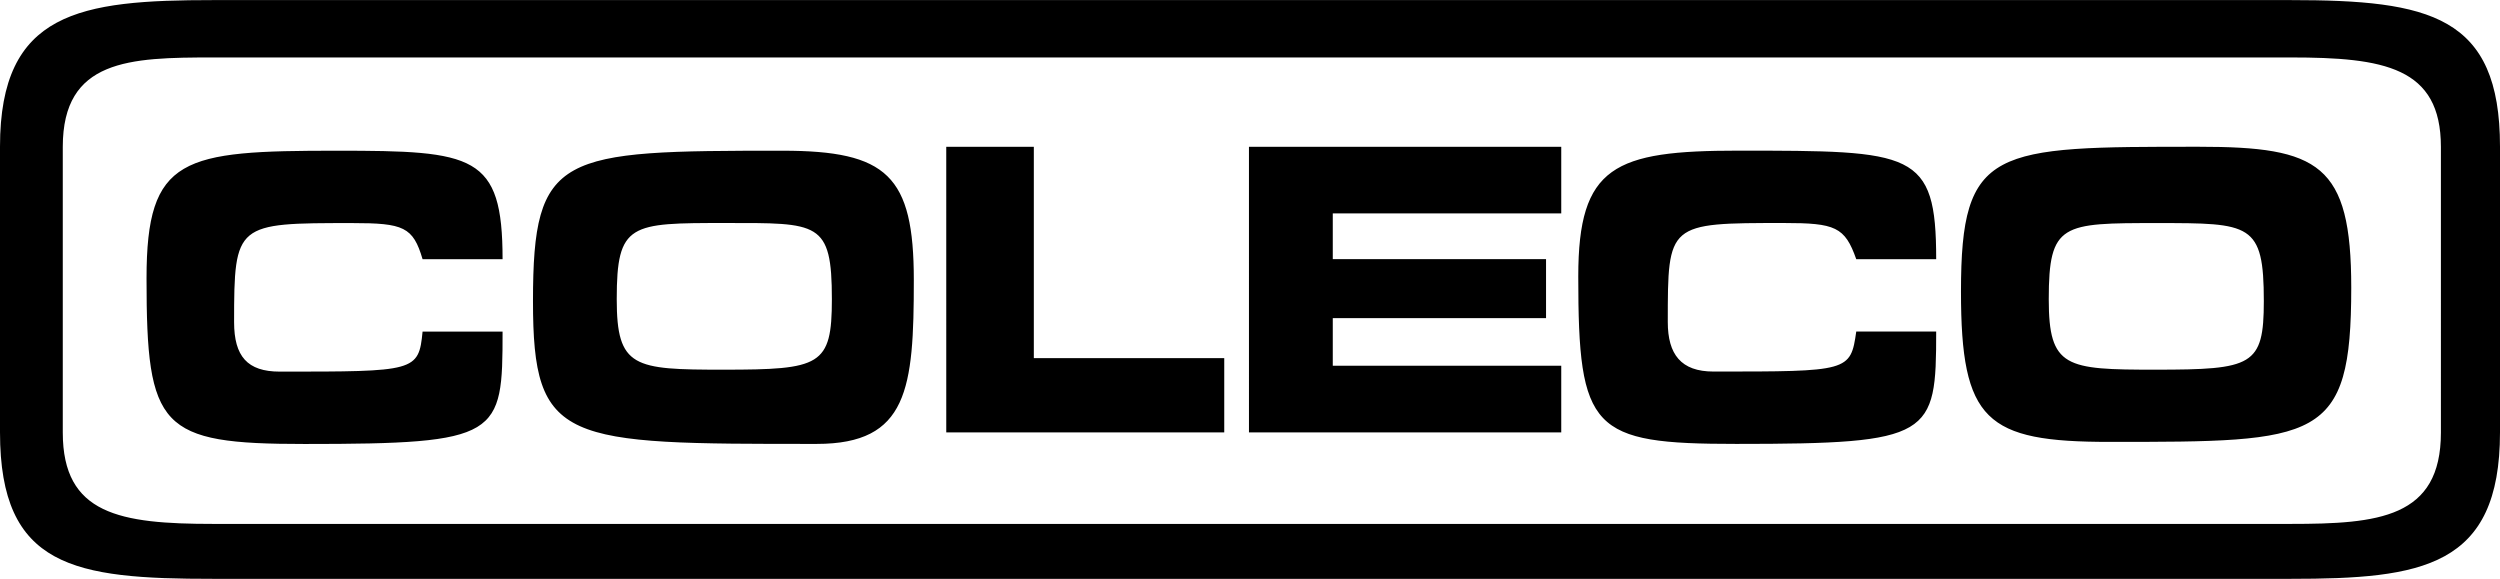 <svg xmlns="http://www.w3.org/2000/svg" width="2500" height="579" viewBox="0 0 36 8.335"><path d="M3.071 0h29.912C34.985 0 36 .22 36 2.111v4.112c0 1.947-1.125 2.111-3.017 2.111H3.071C1.069 8.335 0 8.171 0 6.224V2.111C0 .165 1.151 0 3.071 0zM3.07 7.543h29.913c1.261 0 2.166-.082 2.166-1.315V2.114c0-1.151-.822-1.288-2.166-1.288H3.07C1.863.826.904.853.904 2.114v4.113c0 1.179.823 1.316 2.166 1.316zm28.595-5.431c1.728 0 2.193.247 2.193 2.029 0 2.221-.466 2.221-3.481 2.221-1.782 0-2.139-.302-2.139-2.166 0-2.084.466-2.084 3.427-2.084zm-.628 3.21c1.398 0 1.562-.055 1.562-.987 0-1.124-.191-1.124-1.535-1.124-1.371 0-1.562 0-1.562 1.097 0 .987.246 1.014 1.535 1.014zm-3.156-1.591H26.73c-.164-.466-.302-.521-1.042-.521-1.672 0-1.672 0-1.672 1.426 0 .466.191.713.658.713 1.947 0 1.974 0 2.056-.576h1.151c0 1.508-.055 1.618-2.879 1.618-2.083 0-2.275-.192-2.275-2.413 0-1.59.521-1.81 2.303-1.81 2.522.001 2.851.001 2.851 1.563zm-20.644 0H6.085c-.137-.465-.273-.52-1.014-.52-1.672 0-1.7 0-1.7 1.426 0 .493.191.713.658.713 1.946 0 2.001 0 2.056-.576h1.152c0 1.508-.028 1.618-2.851 1.618-2.084 0-2.276-.22-2.276-2.386 0-1.755.521-1.837 2.742-1.837 1.973 0 2.385.055 2.385 1.562zm10.748 2.495V2.113h4.497v.959h-3.29v.658h3.071v.85h-3.071v.685h3.29v.96h-4.497zm-4.359-4.113h1.261v3.043h2.742v1.069h-4.003V2.113zM7.675 4.335c0-2.139.384-2.166 3.591-2.166 1.508 0 1.893.356 1.893 1.864 0 1.562-.083 2.358-1.398 2.358-3.647.001-4.086.001-4.086-2.056zm2.742.987c1.398 0 1.562-.055 1.562-1.015 0-1.124-.192-1.097-1.535-1.097-1.371 0-1.563 0-1.563 1.097 0 .988.247 1.015 1.536 1.015z"/></svg>